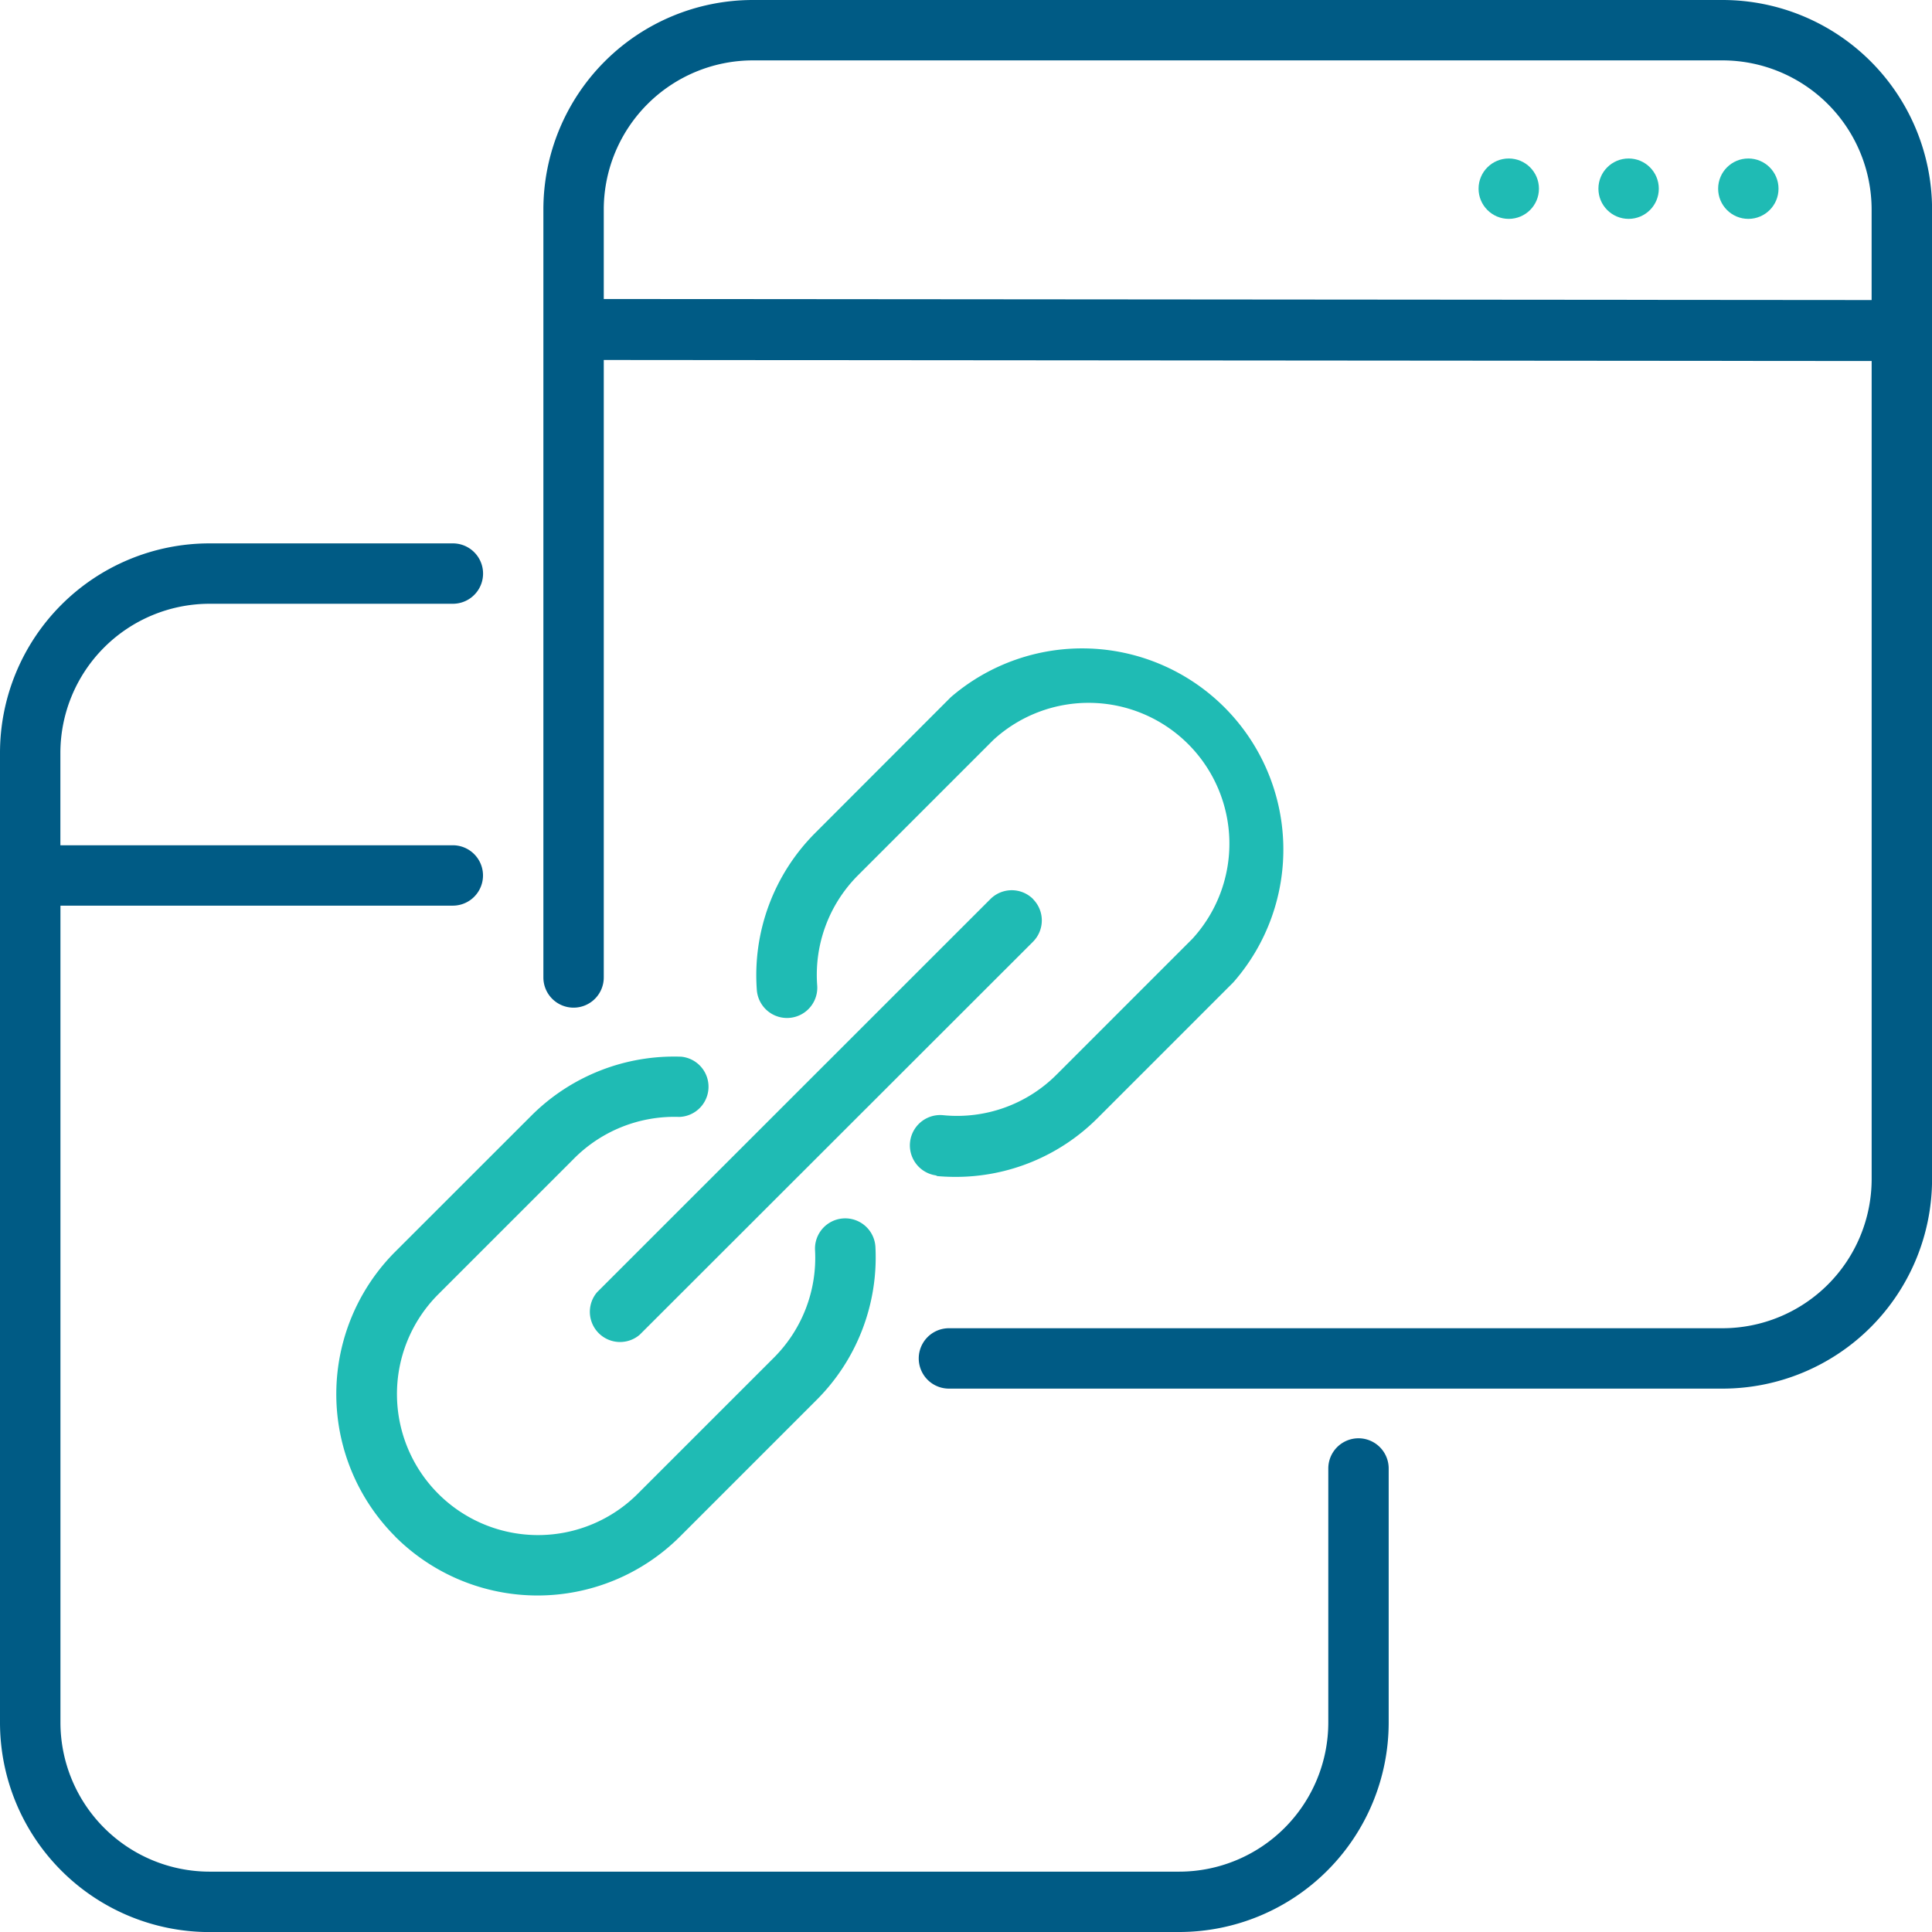 <svg id="links__icon" xmlns="http://www.w3.org/2000/svg" width="59" height="59" viewBox="0 0 59 59">
  <path id="Path_62426" data-name="Path 62426" d="M36.922,30.772a.922.922,0,0,0,.922-.922V10.993l38.719.032V36.008a4.559,4.559,0,0,1-4.554,4.554H48.385a.922.922,0,0,0,0,1.844H72.008a6.4,6.4,0,0,0,6.4-6.4V6.4a6.4,6.4,0,0,0-6.4-6.4H42.4A6.4,6.4,0,0,0,36,6.4V29.85a.922.922,0,0,0,.922.922ZM42.4,1.844H72.008A4.559,4.559,0,0,1,76.562,6.4V9.163L37.844,9.131V6.366A4.559,4.559,0,0,1,42.4,1.844Z" transform="translate(-19.406)" fill="#005b85"/>
  <circle id="Ellipse_2259" data-name="Ellipse 2259" cx="0.922" cy="0.922" r="0.922" transform="translate(52.469 4.84)" fill="#1fbbb4"/>
  <circle id="Ellipse_2260" data-name="Ellipse 2260" cx="0.922" cy="0.922" r="0.922" transform="translate(48.813 4.84)" fill="#1fbbb4"/>
  <circle id="Ellipse_2261" data-name="Ellipse 2261" cx="0.922" cy="0.922" r="0.922" transform="translate(45.153 4.84)" fill="#1fbbb4"/>
  <path id="Path_62427" data-name="Path 62427" d="M52.556,59.244a.922.922,0,0,0-1.3,0L39.244,71.251a.922.922,0,0,0,1.3,1.3L52.556,60.548a.922.922,0,0,0,0-1.3Z" transform="translate(-21.009 -31.79)" fill="#1fbbb4"/>
  <path id="Path_62428" data-name="Path 62428" d="M55.588,59.071q.3.028.6.028a6.117,6.117,0,0,0,4.337-1.793l4.148-4.148a6.144,6.144,0,0,0-8.629-8.707L51.9,48.6a6.144,6.144,0,0,0-1.779,4.789.924.924,0,0,0,1.844-.134A4.3,4.3,0,0,1,53.2,49.9l4.148-4.148a4.3,4.3,0,0,1,6.071,6.08l-4.148,4.148a4.291,4.291,0,0,1-3.462,1.235.926.926,0,0,0-.175,1.844Z" transform="translate(-27.009 -23.159)" fill="#1fbbb4"/>
  <path id="Path_62429" data-name="Path 62429" d="M24.079,84.658a6.154,6.154,0,0,0,8.689,0l4.148-4.148a6.154,6.154,0,0,0,1.825-4.7.923.923,0,1,0-1.844.1,4.31,4.31,0,0,1-1.249,3.273L31.5,83.33a4.307,4.307,0,1,1-6.126-6.057l4.148-4.148a4.319,4.319,0,0,1,3.227-1.286A.922.922,0,0,0,32.814,70a6.163,6.163,0,0,0-4.568,1.788L24.1,75.932a6.154,6.154,0,0,0-.018,8.726Z" transform="translate(-12.007 -37.73)" fill="#1fbbb4"/>
  <path id="Path_62430" data-name="Path 62430" d="M6.4,78.406H36.008a6.4,6.4,0,0,0,6.4-6.4V64.251a.922.922,0,0,0-1.844,0v7.758a4.559,4.559,0,0,1-4.554,4.554H6.4a4.559,4.559,0,0,1-4.554-4.554V47.063H13.828a.922.922,0,1,0,0-1.844H1.844V42.4A4.559,4.559,0,0,1,6.4,37.844h7.43a.922.922,0,0,0,0-1.844H6.4A6.4,6.4,0,0,0,0,42.4V72.008a6.4,6.4,0,0,0,6.4,6.4Z" transform="translate(0 -19.406)" fill="#005b85"/>
</svg>
